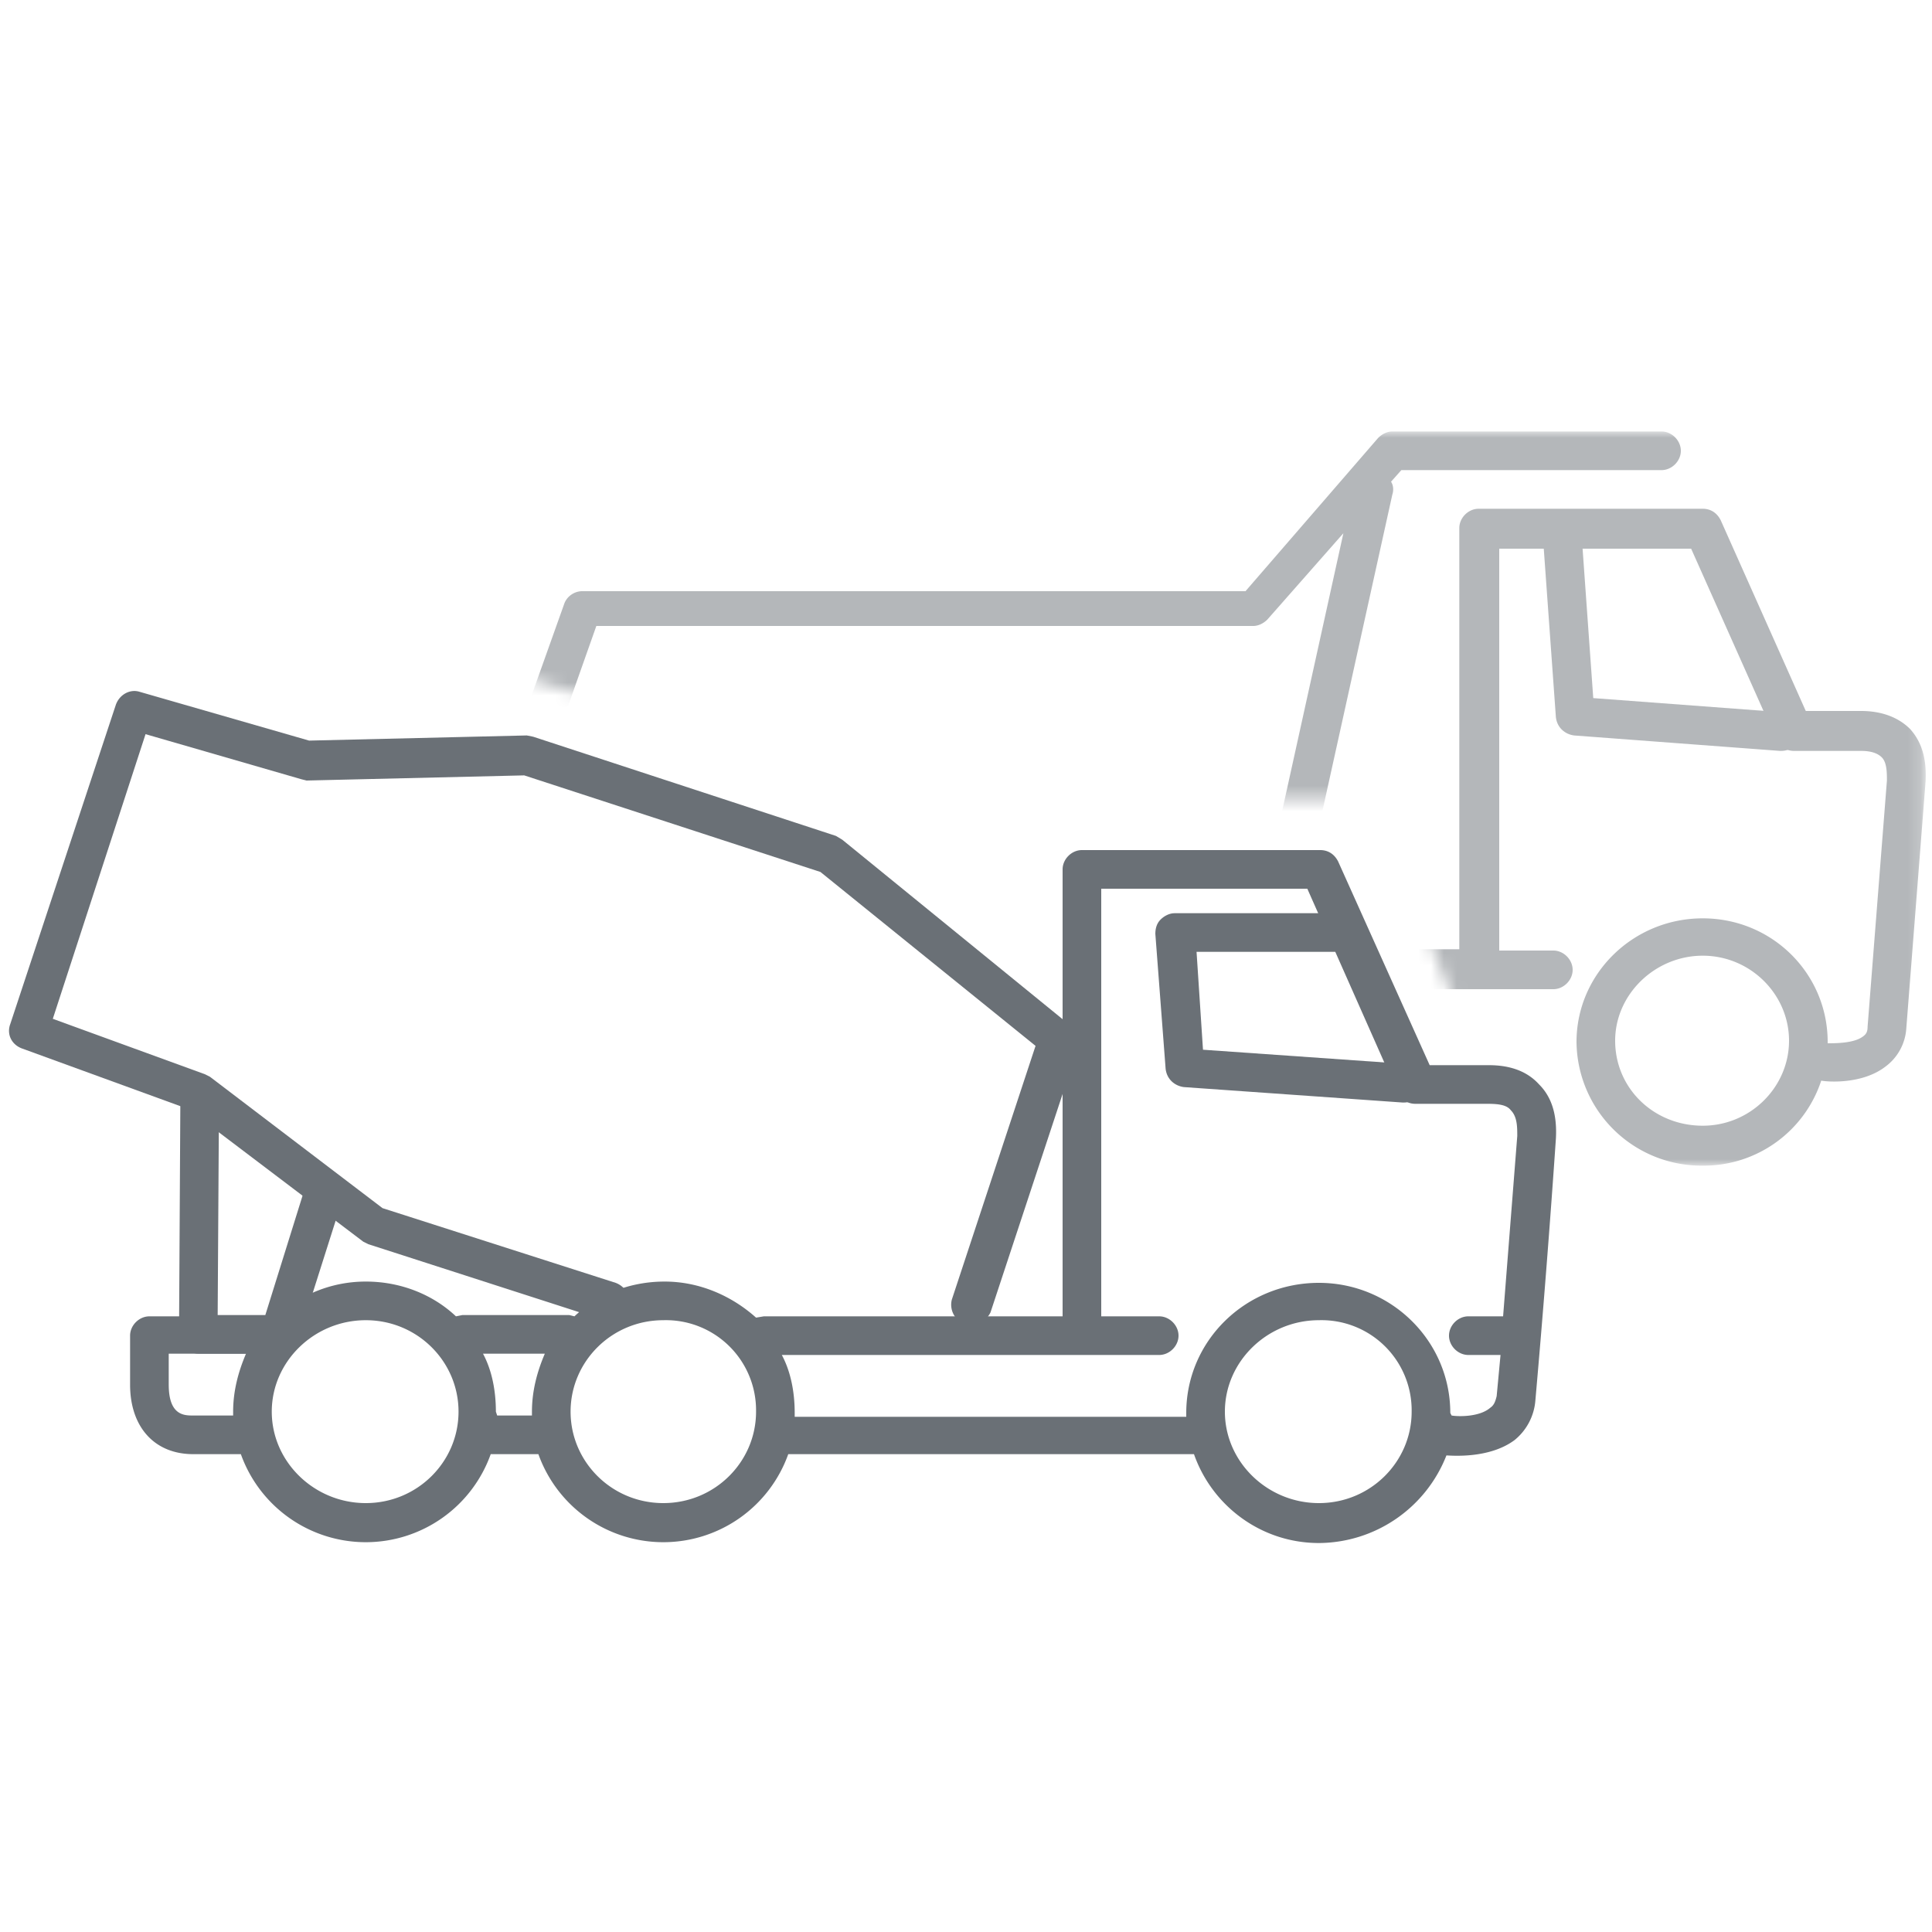 <?xml version="1.0" encoding="UTF-8"?> <svg xmlns="http://www.w3.org/2000/svg" xml:space="preserve" viewBox="0 0 150 150"> <defs> <filter id="a" width="112.9" height="57" x="36.6" y="33.5" filterUnits="userSpaceOnUse"> <feColorMatrix values="1 0 0 0 0 0 1 0 0 0 0 0 1 0 0 0 0 0 1 0"></feColorMatrix> </filter> </defs> <mask id="b" width="112.9" height="57" x="36.6" y="33.5" maskUnits="userSpaceOnUse"> <path fill="#D9D9D9" d="M25.5 55 10 51H2.5V21H159v74h-35.5l-3-14.5L113 78l-6.5-16H80l-2.5 7-10-8-27-8.5-15 2.5z" filter="url(#a)"></path> </mask> <g mask="url(#b)"> <path fill="#B4B7BA" d="M132.2 90.5a9.7 9.7 0 0 1-9.8-9.6c0-5.3 4.4-9.6 9.8-9.6s9.7 4.3 9.7 9.6v.1c.6 0 2 0 2.7-.5.3-.2.4-.4.4-.8l1.5-19.1c0-.6 0-1.4-.4-1.8-.3-.3-.8-.5-1.6-.5h-5.2c-.6 0-1.1-.3-1.4-.9l-6.6-14.8h-14.9v31.2h4.2c.8 0 1.5.7 1.5 1.5s-.7 1.5-1.5 1.5H93.1c.6 1.2.9 2.6.9 4.1v.2h8.5c.8 0 1.5.7 1.5 1.5s-.7 1.5-1.5 1.5h-9a9.7 9.7 0 0 1-9.2 6.5 9.7 9.7 0 0 1-9.2-6.5h-3.4a9.7 9.7 0 0 1-9.2 6.5 9.7 9.7 0 0 1-9.2-6.5h-3.4c-2.9 0-4.7-2-4.7-5.2V76L37 68.7c-.5-.4-.6-1-.4-1.6l7.2-20.2c.2-.6.8-1 1.4-1h51.5L107 34c.3-.3.7-.5 1.1-.5H129c.8 0 1.5.7 1.5 1.5s-.7 1.5-1.5 1.5h-20.2l-.8.9c.2.3.2.7.1 1l-7.8 35.3h13V41c0-.8.7-1.5 1.5-1.5h17.4c.6 0 1.1.3 1.4.9l6.6 14.8h4.3c1.6 0 2.9.5 3.8 1.4.9 1 1.3 2.3 1.2 4.1L148 79.9a4 4 0 0 1-1.6 2.9c-1.8 1.4-4.5 1.2-5 1.1a9.6 9.6 0 0 1-9.2 6.6zm0-16.3c-3.7 0-6.8 3-6.8 6.6 0 3.7 3 6.6 6.8 6.6 3.7 0 6.7-3 6.7-6.6 0-3.6-3-6.6-6.7-6.6zm-47.9 0c-3.7 0-6.8 3-6.8 6.6 0 3.7 3 6.6 6.8 6.6 3.7 0 6.7-3 6.7-6.6 0-3.6-3-6.6-6.7-6.6zm-21.8 0c-3.7 0-6.8 3-6.8 6.6 0 3.7 3 6.6 6.8 6.6 3.7 0 6.7-3 6.7-6.6 0-3.6-3-6.6-6.7-6.6zm9.7 6.8h2.3v-.2c0-1.5.3-2.9.9-4.1h-4.2c.6 1.2.9 2.6.9 4.1l.1.2zm-24-4.3v2.1c0 2.2 1.1 2.2 1.7 2.2h2.9v-.1c0-1.5.3-2.9.9-4.1h-5.5zm-.9-3h7.5c.3 0 .6.1.8.3a10 10 0 0 1 6.9-2.8c2.6 0 4.9 1 6.6 2.6l.4-.1h8.1a9.7 9.7 0 0 1 13.3 0l.6-.1h5.7l7.1-32.2-5.9 6.7c-.3.3-.7.5-1.1.5h-51L39.8 67l7.5 6.7z"></path> </g> <path fill="#6A7076" d="M109 85.6h-.1l-17-1.2c-.7-.1-1.3-.6-1.4-1.4l-.8-10.5c0-.4.1-.8.4-1.1.3-.3.7-.5 1.1-.5h12.4c.8 0 1.5.7 1.5 1.5s-.7 1.5-1.5 1.5H92.9l.5 7.6 15.7 1.1c.8.1 1.4.8 1.4 1.6-.1.8-.7 1.4-1.5 1.4z"></path> <path fill="#6A7076" d="M102.4 119.8c-4.5 0-8.3-2.9-9.7-6.9H61.2a10.3 10.3 0 0 1-19.4 0h-3.7a10.3 10.3 0 0 1-19.4 0H15c-3 0-4.9-2.1-4.9-5.4v-3.8c0-.8.7-1.5 1.5-1.5h8.6c.3 0 .7.1.9.3 1.9-1.8 4.4-3 7.3-3 2.7 0 5.2 1 7 2.7l.5-.1h8.3l.4.1c1.8-1.7 4.3-2.7 7-2.7s5.2 1.1 7.1 2.8l.6-.1h23.2V67.5c0-.8.7-1.5 1.5-1.5h18.5c.6 0 1.1.3 1.4.9l7.1 15.8h4.6c1.7 0 3 .5 3.9 1.5 1 1 1.4 2.4 1.3 4.2a1046 1046 0 0 1-1.6 20.4 4.4 4.4 0 0 1-1.6 3c-2 1.5-5 1.2-5.3 1.2a10.7 10.7 0 0 1-9.9 6.8zm0-17.3c-4 0-7.3 3.2-7.3 7.1 0 3.9 3.3 7.1 7.3 7.1s7.2-3.2 7.2-7.1a7 7 0 0 0-7.2-7.1zm-50.9 0c-4 0-7.2 3.2-7.2 7.1 0 3.9 3.2 7.1 7.2 7.1s7.2-3.2 7.2-7.1a7 7 0 0 0-7.2-7.1zm-23.1 0c-4 0-7.3 3.2-7.3 7.1 0 3.9 3.3 7.1 7.3 7.1s7.2-3.2 7.2-7.1c0-3.9-3.2-7.1-7.2-7.1zm84.3 7.4c.6.1 2.2.1 3-.6.3-.2.4-.5.5-.9l.3-3.2H114c-.8 0-1.5-.7-1.5-1.5s.7-1.5 1.5-1.5h2.7l1.1-14c0-.7 0-1.5-.5-2-.3-.4-.9-.5-1.8-.5h-5.6c-.6 0-1.1-.3-1.4-.9l-7-15.8h-16v33.2H90c.8 0 1.5.7 1.5 1.5s-.7 1.5-1.5 1.5H60.7c.7 1.3 1 2.9 1 4.5v.3h30.4v-.3c0-5.6 4.6-10.1 10.3-10.1 5.6 0 10.2 4.5 10.2 10.1l.1.2zm-74.1 0h2.7v-.3c0-1.6.4-3.1 1-4.5h-4.8c.7 1.3 1 2.9 1 4.5l.1.3zm-25.5-4.7v2.3c0 2.4 1.2 2.4 1.9 2.4h3.1v-.3c0-1.6.4-3.1 1-4.5h-6z"></path> <path fill="#6A7076" d="M21.7 105.1h-6.3c-.4 0-.8-.2-1.1-.4s-.4-.7-.4-1.1l.1-17.7c0-.8.7-1.5 1.5-1.5s1.5.7 1.5 1.5l-.1 16.2h3.7l2.9-9.3c.2-.8 1.1-1.2 1.9-1 .8.2 1.2 1.1 1 1.9l-3.3 10.4c-.2.6-.7 1-1.4 1z"></path> <path fill="#6A7076" d="m75.4 102.9-.5-.1a1.6 1.6 0 0 1-1-1.9l6.5-19.7-16.7-13.5-23-7.5-16.9.4-.4-.1L11.3 57 4.1 79.1l11.8 4.3.4.2 13.4 10.2 18.1 5.8c.8.3 1.2 1.1 1 1.9-.3.8-1.1 1.2-1.9 1l-18.3-5.9-.4-.2-13.6-10.3-12.9-4.7c-.8-.3-1.2-1.1-.9-1.9L9 54.7c.3-.8 1.1-1.2 1.8-1L24 57.5l16.9-.4.5.1 23.5 7.7.5.3 17.8 14.5c.5.4.7 1 .5 1.6l-6.8 20.6c-.3.6-.9 1-1.5 1z"></path> <path fill="#B4B7BA" d="M138.3 58.3h-.1l-16-1.2c-.7-.1-1.3-.6-1.4-1.4l-1-13.9c-.1-.8.6-1.5 1.4-1.6.8-.1 1.5.6 1.6 1.4l.9 12.6 14.7 1.1c.8.1 1.4.8 1.4 1.6s-.7 1.4-1.5 1.4z"></path> </svg> 